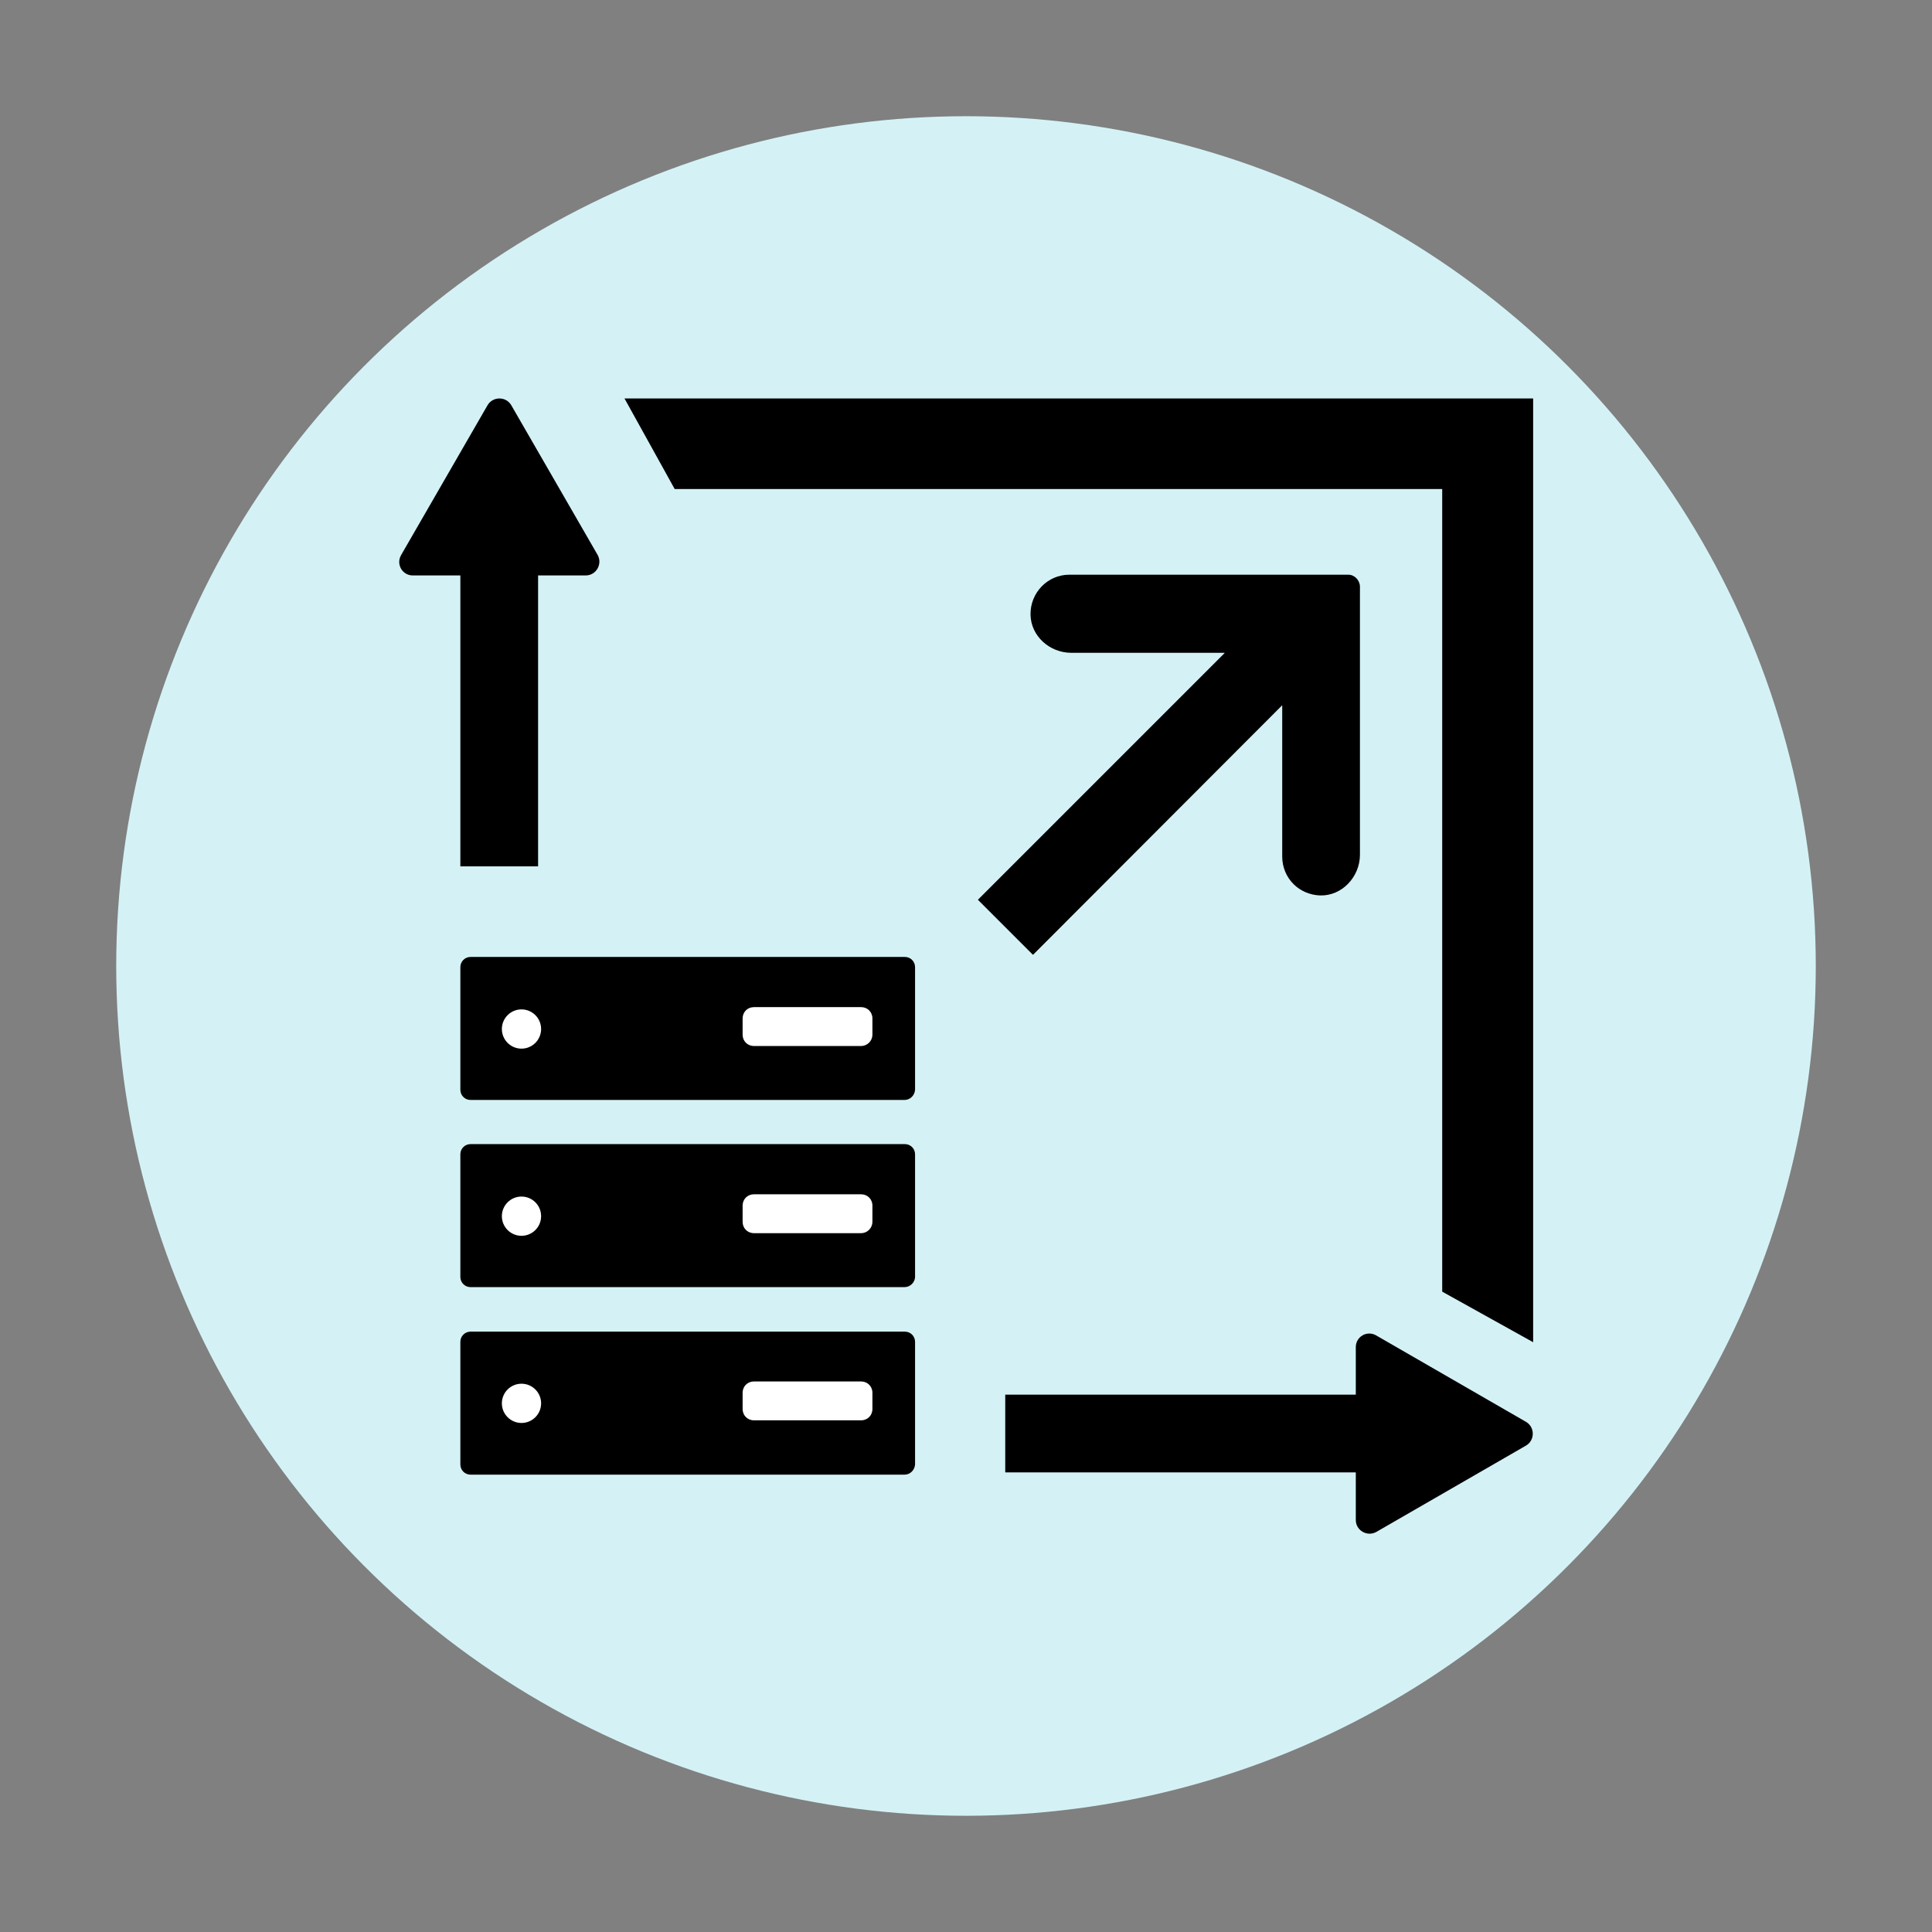 <?xml version="1.0" encoding="utf-8"?>
<!-- Generator: Adobe Illustrator 26.0.1, SVG Export Plug-In . SVG Version: 6.00 Build 0)  -->
<svg version="1.1" id="Layer_1" xmlns="http://www.w3.org/2000/svg" xmlns:xlink="http://www.w3.org/1999/xlink" x="0px" y="0px"
	 viewBox="0 0 512 512" style="enable-background:new 0 0 512 512;" xml:space="preserve">
<rect x="0" y="0" width="512" height="512" fill="#808080" stroke="none"/>
<style type="text/css">
	.st0{fill:#D4F2F6;}
	.st1{fill:#FFFFFF;}
</style>
<g>
	<circle class="st0" cx="256" cy="256" r="225.2"/>
	<g>
		<g>
			<path d="M239.7,291.5h-115c-1.5,0-2.7-1.2-2.7-2.7v-32.5c0-1.5,1.2-2.7,2.7-2.7h115.1c1.5,0,2.7,1.2,2.7,2.7v32.5
				C242.4,290.3,241.2,291.5,239.7,291.5z"/>
			<g>
				<path class="st1" d="M228.2,277.2h-28.4c-1.7,0-3-1.3-3-3v-4.3c0-1.7,1.3-3,3-3h28.4c1.7,0,3,1.3,3,3v4.3
					C231.2,275.8,229.9,277.2,228.2,277.2z"/>
				<circle class="st1" cx="138.2" cy="272.7" r="5.2"/>
			</g>
		</g>
		<g>
			<path d="M239.7,341.1h-115c-1.5,0-2.7-1.2-2.7-2.7v-32.5c0-1.5,1.2-2.7,2.7-2.7h115.1c1.5,0,2.7,1.2,2.7,2.7v32.6
				C242.4,339.9,241.2,341.1,239.7,341.1z"/>
			<g>
				<path class="st1" d="M228.2,326.8h-28.4c-1.7,0-3-1.3-3-3v-4.3c0-1.7,1.3-3,3-3h28.4c1.7,0,3,1.3,3,3v4.3
					C231.2,325.4,229.9,326.8,228.2,326.8z"/>
				<circle class="st1" cx="138.2" cy="322.3" r="5.2"/>
			</g>
		</g>
		<g>
			<path d="M239.7,390.8h-115c-1.5,0-2.7-1.2-2.7-2.7v-32.5c0-1.5,1.2-2.7,2.7-2.7h115.1c1.5,0,2.7,1.2,2.7,2.7v32.5
				C242.4,389.6,241.2,390.8,239.7,390.8z"/>
			<g>
				<path class="st1" d="M228.2,376.4h-28.4c-1.7,0-3-1.3-3-3v-4.3c0-1.7,1.3-3,3-3h28.4c1.7,0,3,1.3,3,3v4.3
					C231.2,375.1,229.9,376.4,228.2,376.4z"/>
				<circle class="st1" cx="138.2" cy="371.9" r="5.2"/>
			</g>
		</g>
		<path d="M155.2,152.5h-12.6v77.1H122v-77.1h-12.6c-2.8,0-4.5-3-3.1-5.4l22.9-39.7c1.4-2.4,4.9-2.4,6.3,0l22.9,39.7
			C159.7,149.5,158,152.5,155.2,152.5z"/>
		<path d="M359.3,402.8v-12.6h-92.9v-20.6h92.9V357c0-2.8,3-4.5,5.4-3.1l39.7,22.9c2.4,1.4,2.4,4.9,0,6.3L364.7,406
			C362.3,407.3,359.3,405.6,359.3,402.8z"/>
		<path d="M360.4,155.5v71c0,5.9-4.8,11-10.6,10.8c-2.7-0.1-5.2-1.2-7-3c-1.9-1.9-3-4.5-3-7.3v-40c0,0-0.1-0.1-0.1,0l-65.9,66h-0.1
			l-14.5-14.5v-0.1l65.3-65.3V173h-40.6c-5.7,0-10.7-4.4-10.8-10.1c-0.1-5.8,4.5-10.6,10.3-10.6h73.9
			C359,152.3,360.4,153.8,360.4,155.5z"/>
		<polygon points="406.3,105.6 406.3,355.7 382.2,342.3 382.2,129.6 178.8,129.6 165.5,105.6 		"/>
	</g>
</g>
</svg>
